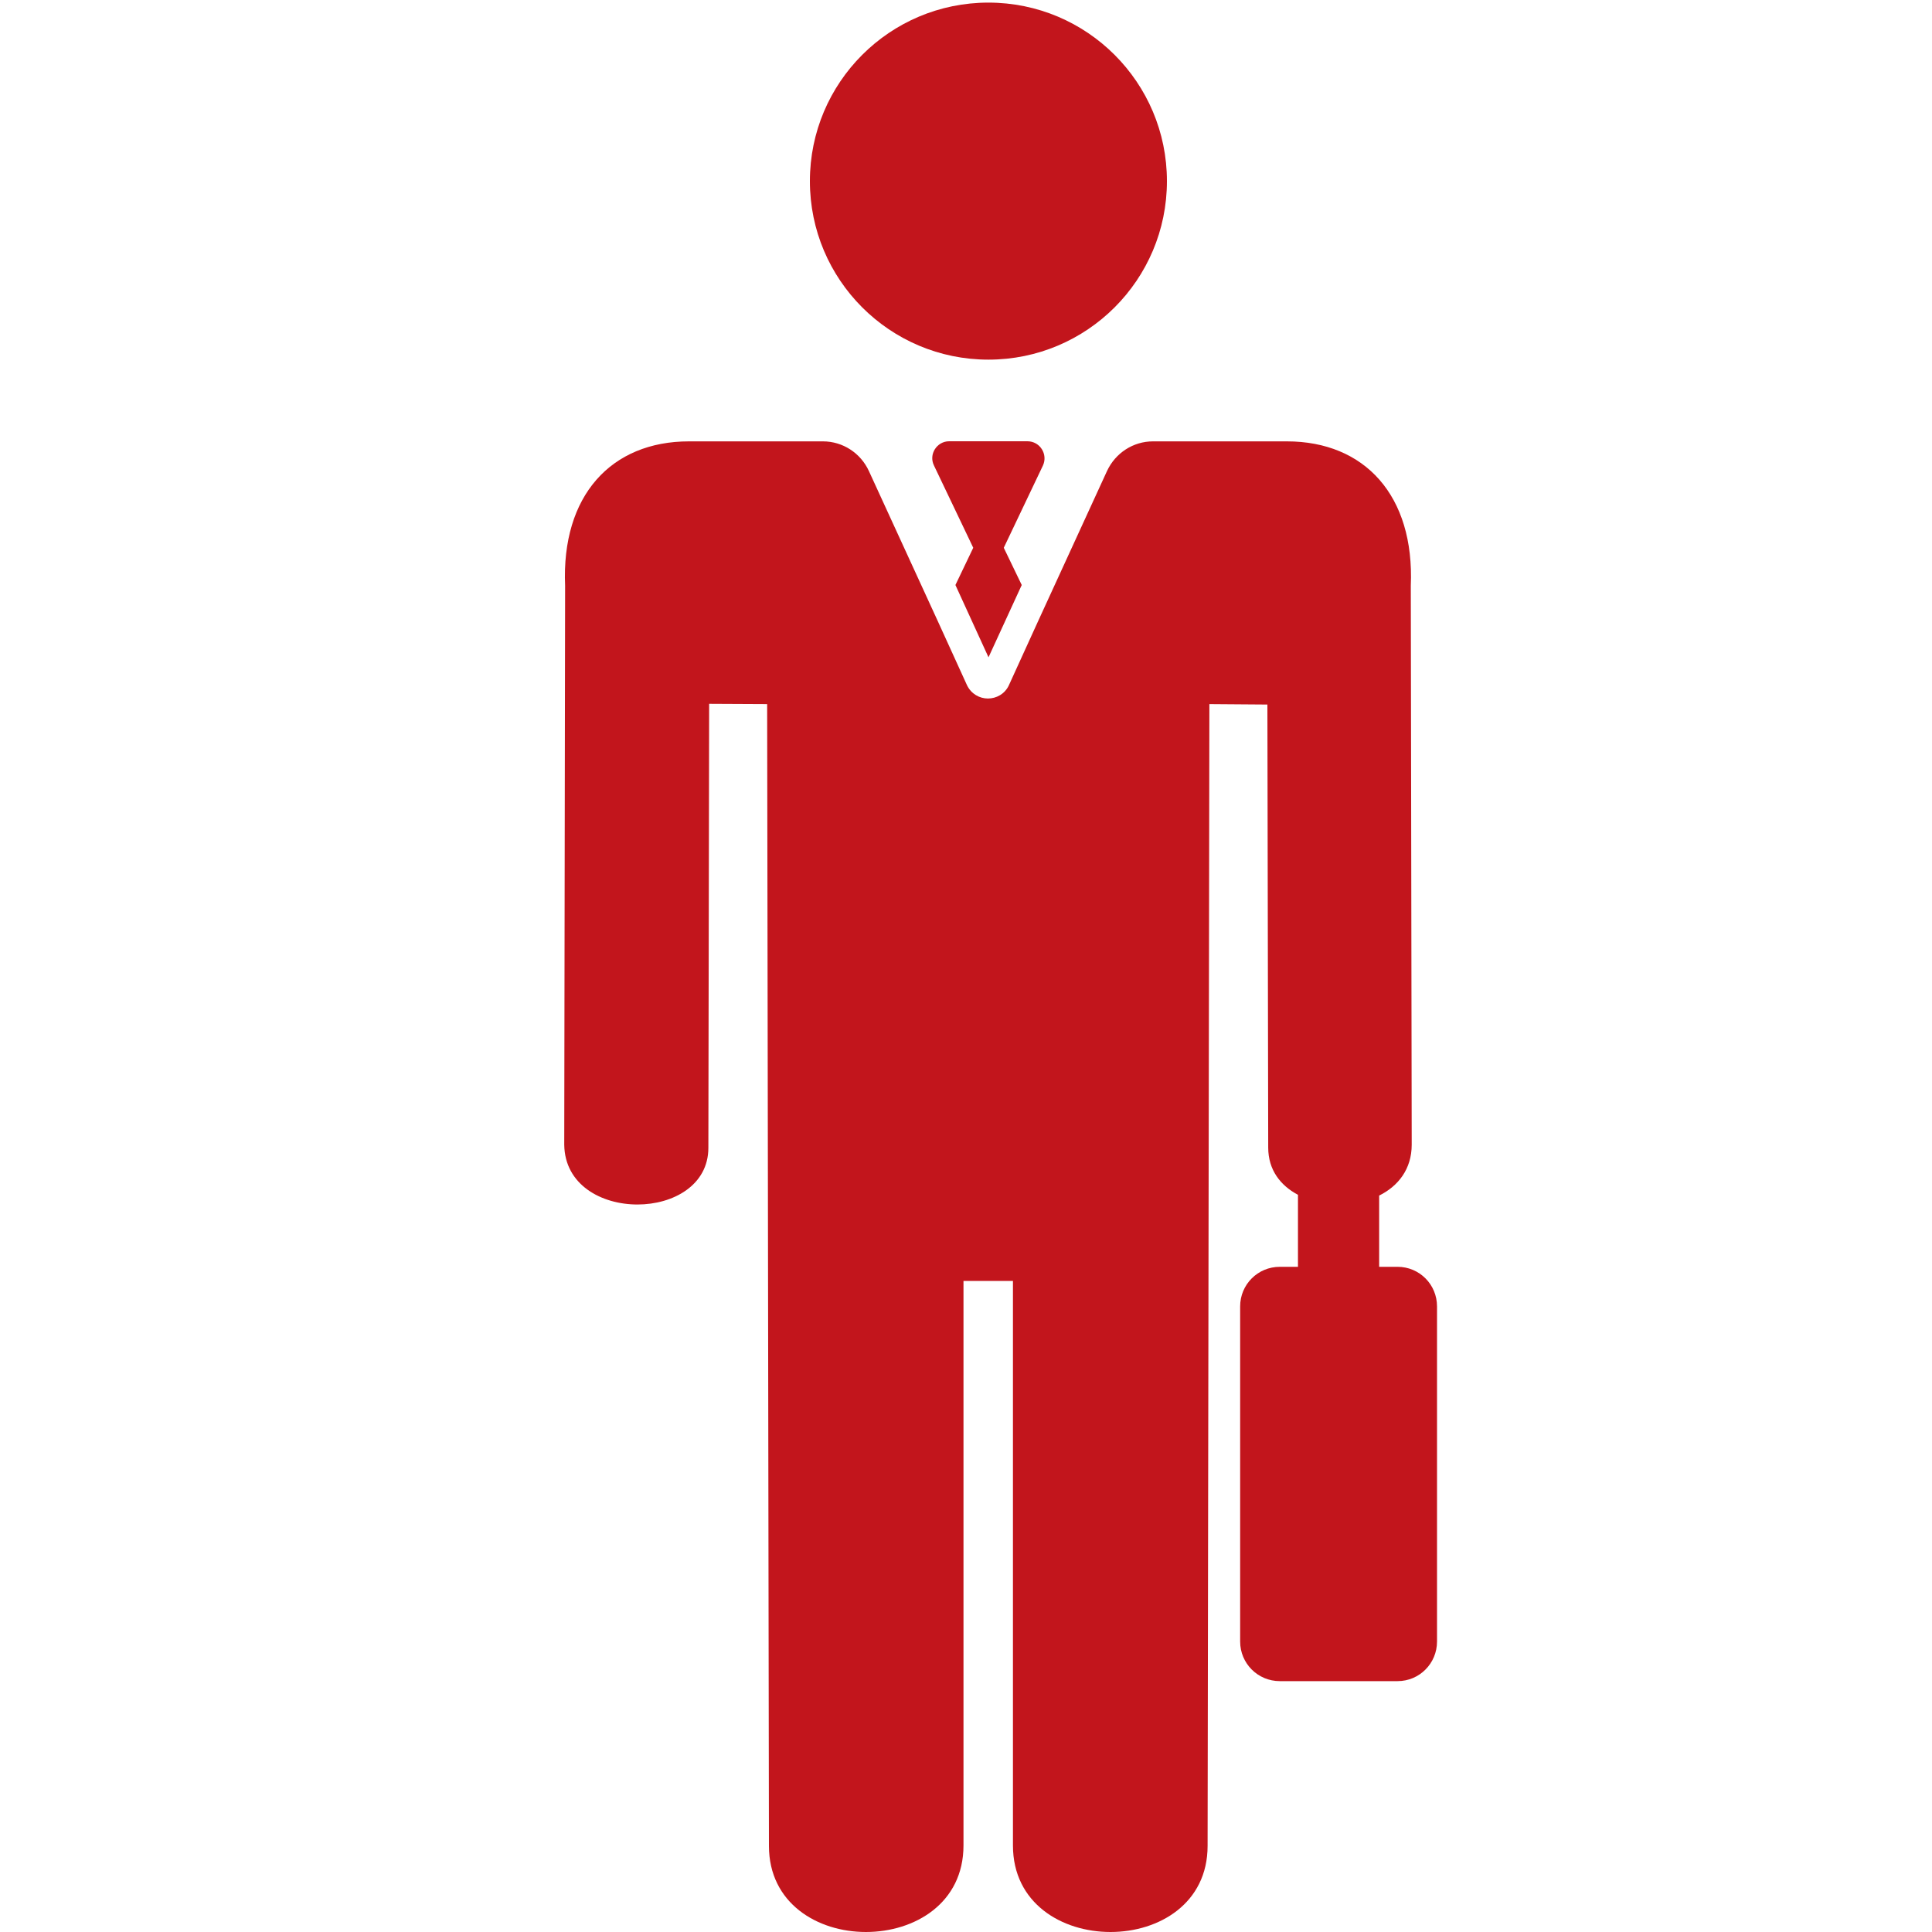 <?xml version="1.0" encoding="utf-8"?>
<!-- Generator: Adobe Illustrator 15.1.0, SVG Export Plug-In . SVG Version: 6.00 Build 0)  -->
<!DOCTYPE svg PUBLIC "-//W3C//DTD SVG 1.1//EN" "http://www.w3.org/Graphics/SVG/1.1/DTD/svg11.dtd">
<svg version="1.1" id="Capa_1" xmlns="http://www.w3.org/2000/svg" xmlns:xlink="http://www.w3.org/1999/xlink" x="0px" y="0px"
	 width="40px" height="40px" viewBox="0 0 40 40" enable-background="new 0 0 40 40" xml:space="preserve">
<g>
	<g>
		<circle fill="#C2151C" cx="20.464" cy="3.75" r="3.696"/>
		<path fill="#C2151C" d="M21.271,9.136h-1.62c-0.255,0-0.428,0.271-0.314,0.502l0.813,1.703l-0.369,0.771l0.685,1.497l0.688-1.497
			l-0.372-0.771l0.811-1.703C21.7,9.405,21.532,9.136,21.271,9.136z"/>
		<path fill="#C2151C" d="M13.198,24.938c0.735,0,1.468-0.396,1.468-1.174l0.016-9.192l1.201,0.006l0.037,23.639
			c0,1.188,1.004,1.783,2.008,1.783c1.01,0,2.02-0.596,2.02-1.792V26.52h1.024v11.688c0,1.196,1.01,1.792,2.02,1.792
			c1.007,0,2.01-0.594,2.01-1.783l0.037-23.639l1.201,0.009l0.017,9.173c0,0.463,0.255,0.786,0.616,0.977v0.351v0.337v0.803h-0.376
			c-0.456,0-0.821,0.366-0.821,0.82v6.938c0,0.453,0.365,0.82,0.821,0.82h2.438c0.453,0,0.817-0.367,0.817-0.82v-6.938
			c0-0.454-0.364-0.82-0.817-0.82h-0.381v-0.793v-0.338v-0.344c0.394-0.195,0.674-0.548,0.674-1.054l-0.019-11.57
			c0.08-1.868-0.954-2.991-2.567-2.991h-2.77c-0.412,0-0.779,0.241-0.953,0.615l-1.426,3.107l-0.604,1.325
			c-0.084,0.184-0.262,0.277-0.435,0.277c-0.172,0-0.347-0.094-0.434-0.277l-0.604-1.325l-1.426-3.107
			c-0.172-0.374-0.541-0.615-0.953-0.615h-2.771c-1.613,0-2.646,1.123-2.566,2.991l-0.018,11.57
			C11.692,24.529,12.449,24.938,13.198,24.938z"/>
	</g>
</g>
</svg>
